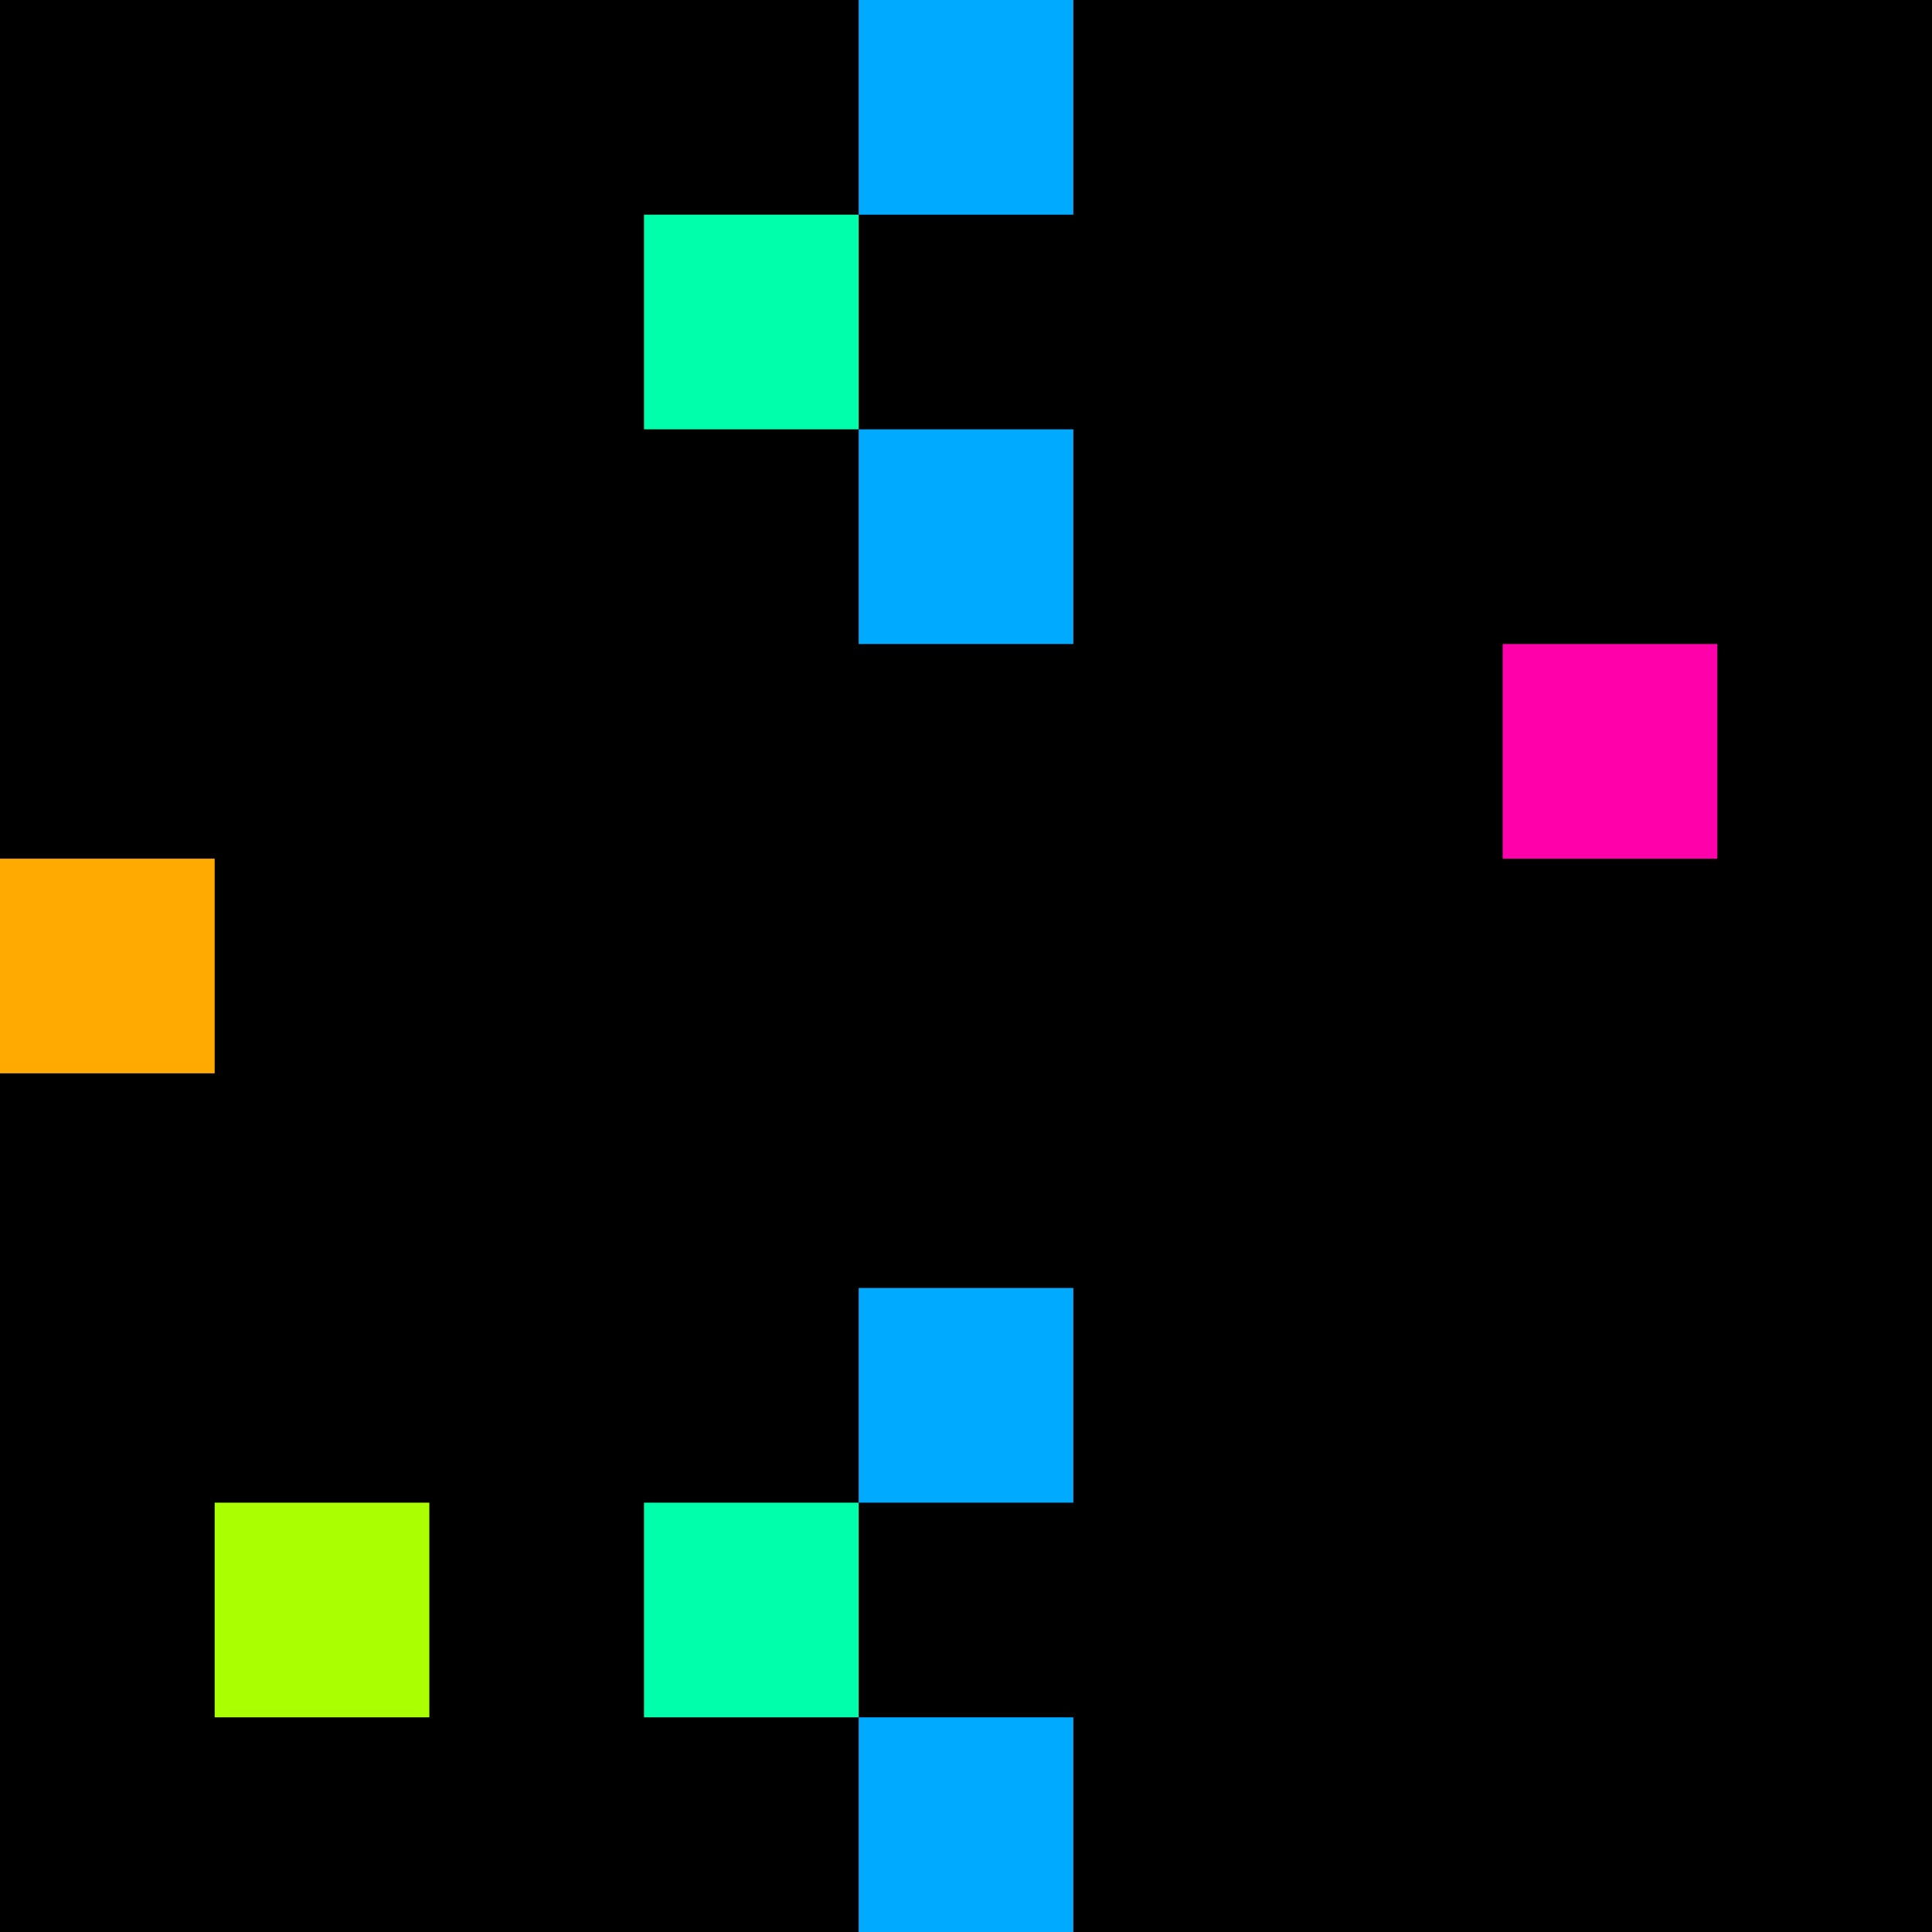 <svg xmlns="http://www.w3.org/2000/svg" version="1.1" viewBox="0 0 900 900" width="100%" height="100%" style="background:#000"><title>Primes #1455</title><rect width="900" height="900" fill="#000"/><g transform="translate(400,0)"><title>117779</title><path id="_117779" d="M0 100H100V0H0V100Z" fill="#0af" shape-rendering="geometricPrecision"><animate attributeName="d" values="M0 138.2H138.2V0H0V0Z;M0 61.8H61.80V0H0V0Z;M0 138.2H138.2V0H0V0Z" repeatCount="indefinite" calcMode="spline" keySplines=".4 0 .6 1;.4 0 .6 1" dur="117779ms" begin="t117779.click" end="click"/></path><path id="t117779" d="M0 100H100V0H0V100Z" fill-opacity="0"><animate attributeName="d" values="M0 0H0V0H0V0Z" begin="click" end="_117779.click"/></path></g><g transform="translate(300,100)"><title>117787</title><path id="_117787" d="M0 100H100V0H0V100Z" fill="#0fa" shape-rendering="geometricPrecision"><animate attributeName="d" values="M38.2 100H100V38.2H38.2V0Z;M-38.2 100H100V-38.2H-38.2V0Z;M38.2 100H100V38.2H38.2V0Z" repeatCount="indefinite" calcMode="spline" keySplines=".4 0 .6 1;.4 0 .6 1" dur="117787ms" begin="t117787.click" end="click"/></path><path id="t117787" d="M0 100H100V0H0V100Z" fill-opacity="0"><animate attributeName="d" values="M0 0H0V0H0V0Z" begin="click" end="_117787.click"/></path></g><g transform="translate(400,200)"><title>117797</title><path id="_117797" d="M0 100H100V0H0V100Z" fill="#0af" shape-rendering="geometricPrecision"><animate attributeName="d" values="M0 61.8H61.80V0H0V0Z;M0 138.2H138.2V0H0V0Z;M0 61.8H61.80V0H0V0Z" repeatCount="indefinite" calcMode="spline" keySplines=".4 0 .6 1;.4 0 .6 1" dur="117797ms" begin="0s;t117797.click" end="click"/></path><path id="t117797" d="M0 0H0V0H0V0Z" fill-opacity="0"><animate attributeName="d" values="M0 100H100V0H0V100Z" begin="_117797.click" end="click"/></path></g><g transform="translate(700,300)"><title>117809</title><path id="_117809" d="M0 100H100V0H0V100Z" fill="#f0a" shape-rendering="geometricPrecision"><animate attributeName="d" values="M0 100H138.2V-38.2H0V0Z;M0 100H61.8V38.2H0V0Z;M0 100H138.2V-38.2H0V0Z" repeatCount="indefinite" calcMode="spline" keySplines=".4 0 .6 1;.4 0 .6 1" dur="117809ms" begin="0s;t117809.click" end="click"/></path><path id="t117809" d="M0 0H0V0H0V0Z" fill-opacity="0"><animate attributeName="d" values="M0 100H100V0H0V100Z" begin="_117809.click" end="click"/></path></g><g transform="translate(0,400)"><title>117811</title><path id="_117811" d="M0 100H100V0H0V100Z" fill="#fa0" shape-rendering="geometricPrecision"><animate attributeName="d" values="M38.2 61.8H100V0H38.2V0Z;M-38.2 138.2H100V0H-38.2V0Z;M38.2 61.8H100V0H38.2V0Z" repeatCount="indefinite" calcMode="spline" keySplines=".4 0 .6 1;.4 0 .6 1" dur="117811ms" begin="0s;t117811.click" end="click"/></path><path id="t117811" d="M0 0H0V0H0V0Z" fill-opacity="0"><animate attributeName="d" values="M0 100H100V0H0V100Z" begin="_117811.click" end="click"/></path></g><g transform="translate(400,600)"><title>117833</title><path id="_117833" d="M0 100H100V0H0V100Z" fill="#0af" shape-rendering="geometricPrecision"><animate attributeName="d" values="M0 61.8H61.80V0H0V0Z;M0 138.2H138.2V0H0V0Z;M0 61.8H61.80V0H0V0Z" repeatCount="indefinite" calcMode="spline" keySplines=".4 0 .6 1;.4 0 .6 1" dur="117833ms" begin="t117833.click" end="click"/></path><path id="t117833" d="M0 100H100V0H0V100Z" fill-opacity="0"><animate attributeName="d" values="M0 0H0V0H0V0Z" begin="click" end="_117833.click"/></path></g><g transform="translate(100,700)"><title>117839</title><path id="_117839" d="M0 100H100V0H0V100Z" fill="#af0" shape-rendering="geometricPrecision"><animate attributeName="d" values="M0 100H61.8V38.2H0V0Z;M0 100H138.2V-38.2H0V0Z;M0 100H61.8V38.2H0V0Z" repeatCount="indefinite" calcMode="spline" keySplines=".4 0 .6 1;.4 0 .6 1" dur="117839ms" begin="t117839.click" end="click"/></path><path id="t117839" d="M0 100H100V0H0V100Z" fill-opacity="0"><animate attributeName="d" values="M0 0H0V0H0V0Z" begin="click" end="_117839.click"/></path></g><g transform="translate(300,700)"><title>117841</title><path id="_117841" d="M0 100H100V0H0V100Z" fill="#0fa" shape-rendering="geometricPrecision"><animate attributeName="d" values="M-38.2 100H100V-38.2H-38.2V0Z;M38.2 100H100V38.2H38.2V0Z;M-38.2 100H100V-38.2H-38.2V0Z" repeatCount="indefinite" calcMode="spline" keySplines=".4 0 .6 1;.4 0 .6 1" dur="117841ms" begin="t117841.click" end="click"/></path><path id="t117841" d="M0 100H100V0H0V100Z" fill-opacity="0"><animate attributeName="d" values="M0 0H0V0H0V0Z" begin="click" end="_117841.click"/></path></g><g transform="translate(400,800)"><title>117851</title><path id="_117851" d="M0 100H100V0H0V100Z" fill="#0af" shape-rendering="geometricPrecision"><animate attributeName="d" values="M0 100H138.2V-38.2H0V0Z;M0 100H61.8V38.2H0V0Z;M0 100H138.2V-38.2H0V0Z" repeatCount="indefinite" calcMode="spline" keySplines=".4 0 .6 1;.4 0 .6 1" dur="117851ms" begin="t117851.click" end="click"/></path><path id="t117851" d="M0 100H100V0H0V100Z" fill-opacity="0"><animate attributeName="d" values="M0 0H0V0H0V0Z" begin="click" end="_117851.click"/></path></g></svg>